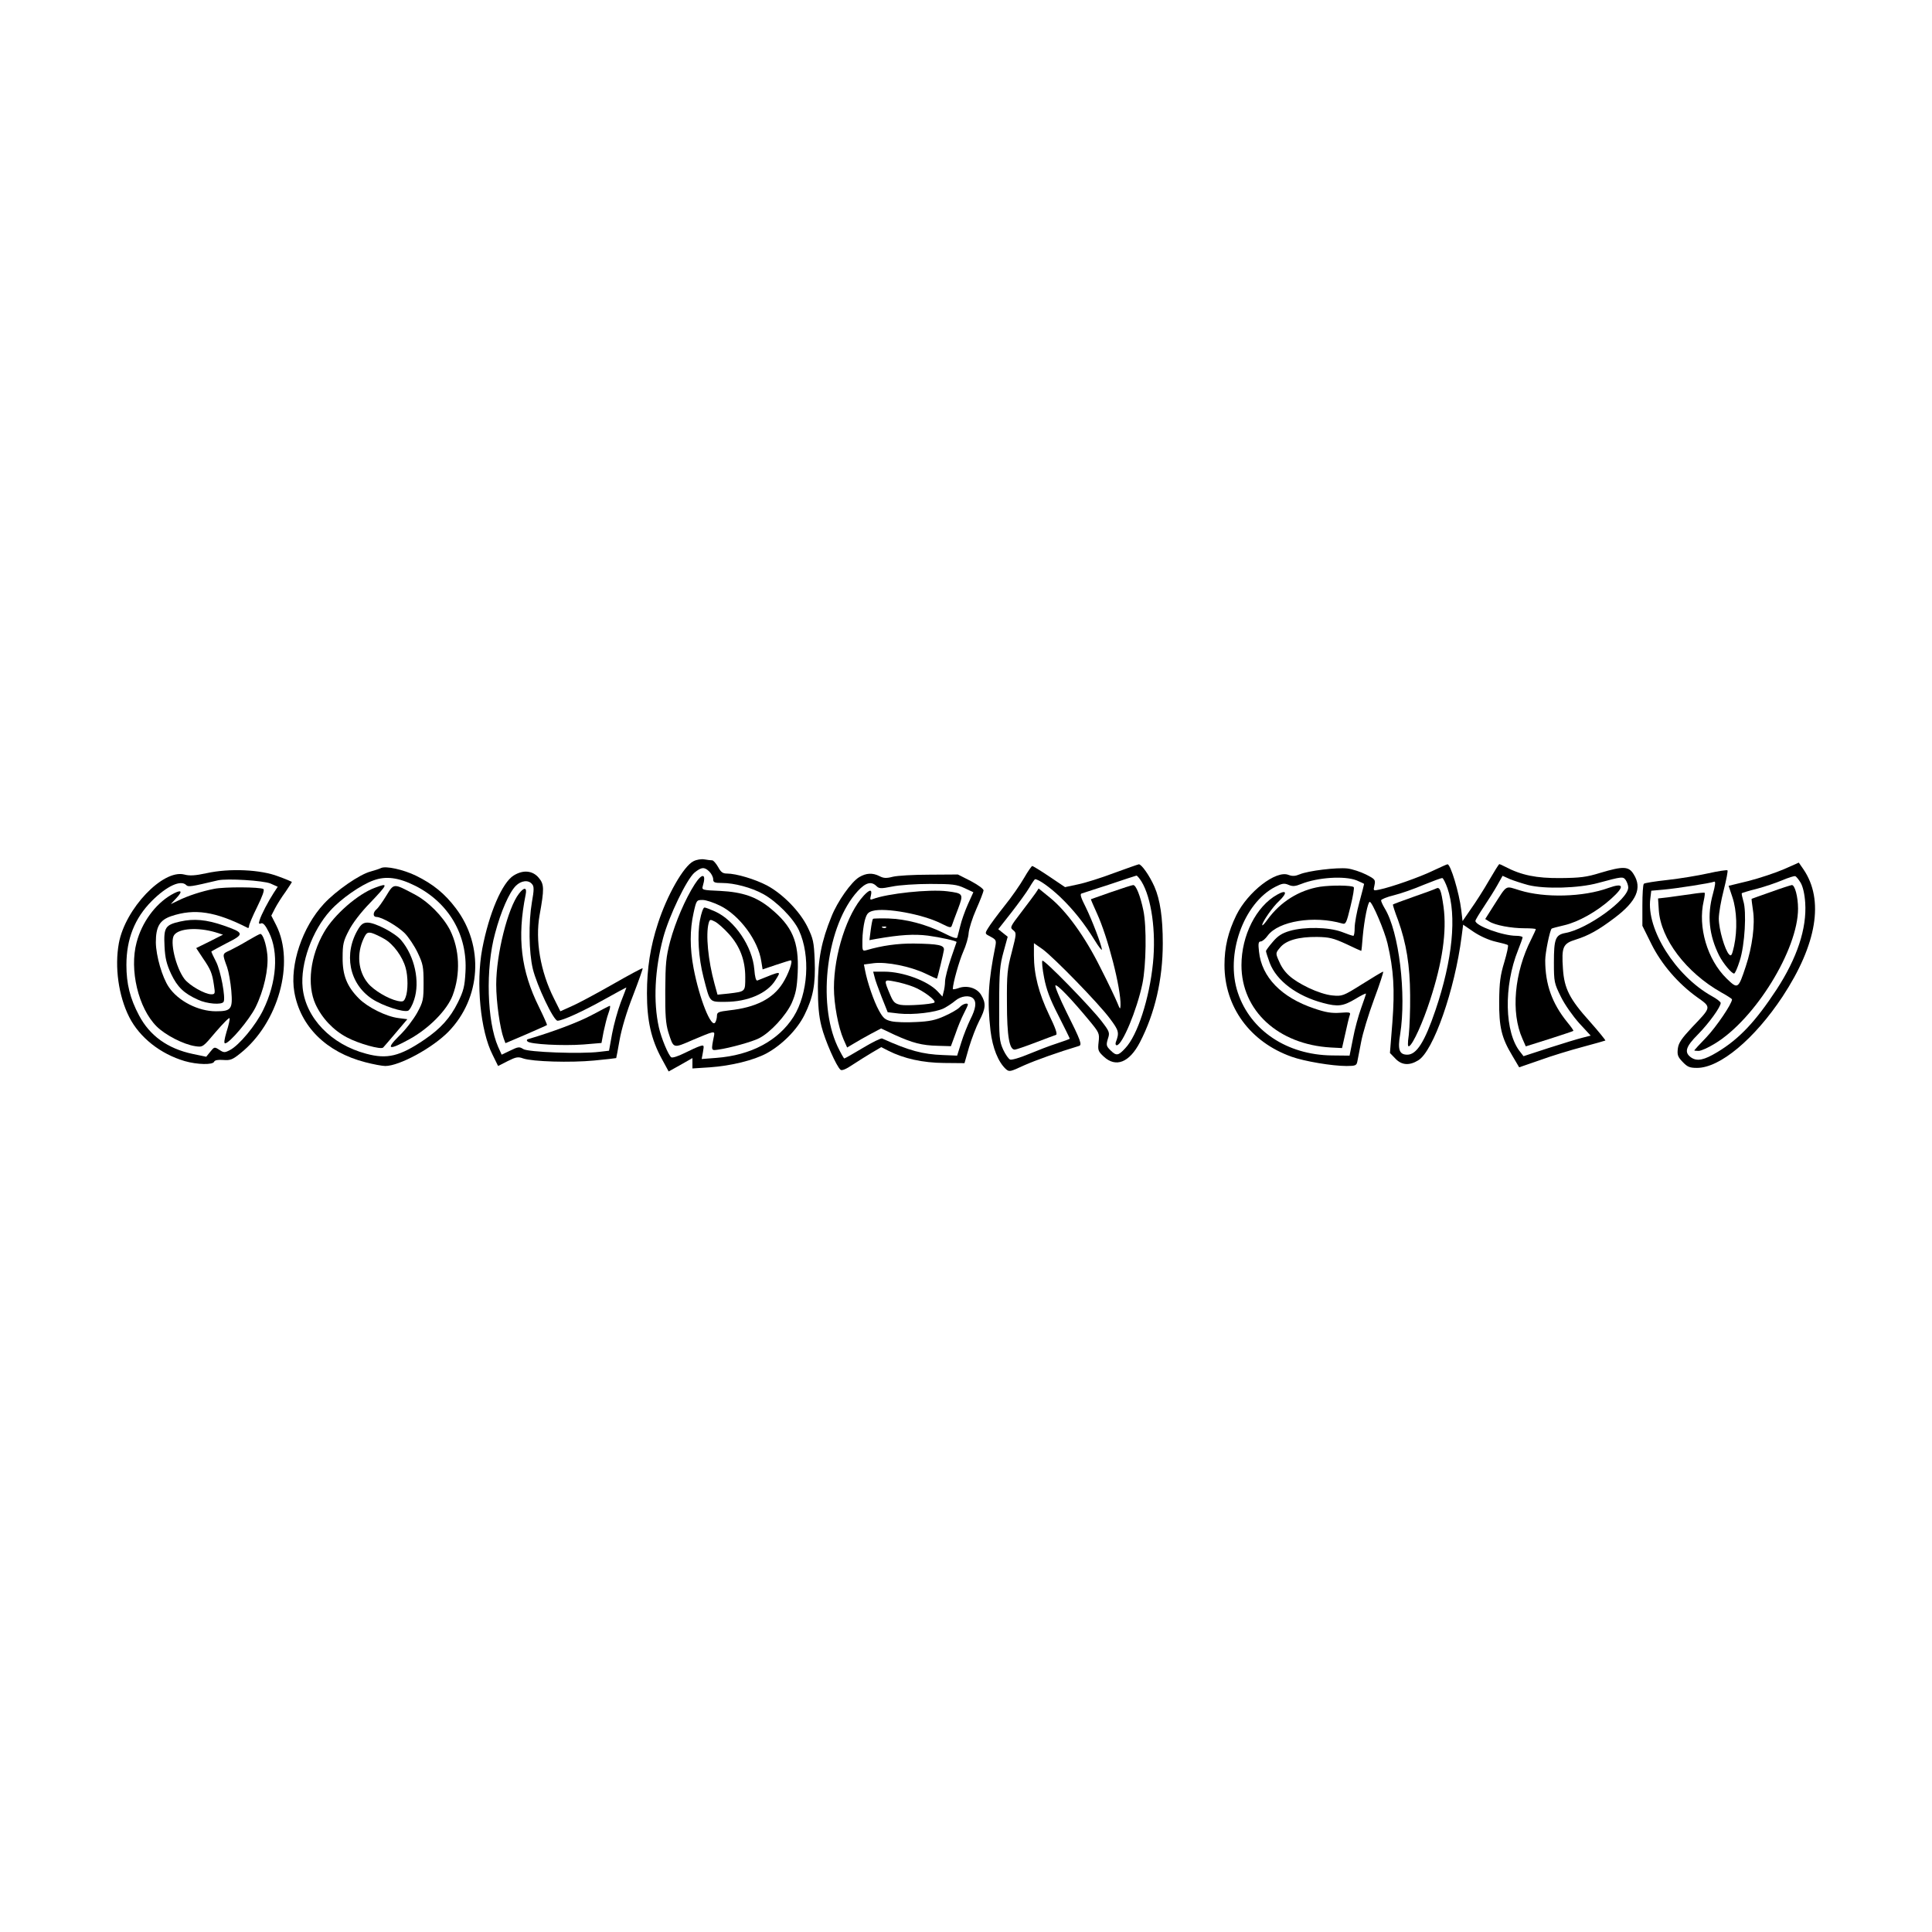 <?xml version="1.0" standalone="no"?>
<!DOCTYPE svg PUBLIC "-//W3C//DTD SVG 20010904//EN"
 "http://www.w3.org/TR/2001/REC-SVG-20010904/DTD/svg10.dtd">
<svg version="1.0" xmlns="http://www.w3.org/2000/svg"
 width="1024pt" height="1024pt" viewBox="0 0 1024 1024"
 preserveAspectRatio="xMidYMid meet">
<g transform="translate(0,1024) scale(0.1,-0.1)"
fill="#000000" stroke="none">
<path d="M3675 5675 c-52 -26 -140 -181 -188 -330 -40 -122 -58 -238 -58 -370
0 -144 22 -243 78 -346 l37 -68 63 35 63 36 0 -28 0 -27 93 6 c112 8 231 37
300 74 82 45 162 125 201 204 46 93 59 162 54 290 -4 97 -8 114 -38 176 -41
83 -131 175 -215 220 -63 33 -163 63 -212 63 -22 0 -32 7 -47 35 -11 19 -25
35 -31 35 -7 0 -25 2 -41 5 -16 3 -42 -1 -59 -10z m85 -55 c11 -11 20 -29 20
-40 0 -17 7 -20 48 -20 63 0 154 -24 216 -58 72 -39 162 -130 191 -194 61
-134 48 -334 -29 -457 -81 -127 -225 -204 -409 -218 l-78 -6 7 38 c6 36 6 37
-17 30 -13 -4 -50 -21 -82 -37 -32 -16 -63 -26 -69 -22 -15 10 -53 101 -66
159 -30 136 -22 305 23 475 31 115 124 309 166 345 37 30 53 31 79 5z"/>
<path d="M3682 5553 c-50 -78 -102 -199 -130 -302 -22 -84 -25 -117 -26 -261
-1 -131 3 -176 16 -220 29 -90 23 -88 132 -41 109 46 115 48 111 24 -17 -84
-17 -82 23 -76 59 8 181 42 215 60 60 30 143 121 173 186 22 51 28 80 32 163
7 163 -28 244 -145 340 -74 61 -148 86 -266 92 -95 4 -98 5 -92 26 20 67 -3
71 -43 9z m136 -114 c102 -51 201 -184 217 -294 l7 -43 71 24 c39 13 74 24 78
24 14 0 -12 -74 -43 -122 -52 -82 -143 -128 -282 -143 -58 -7 -66 -10 -66 -29
0 -11 -4 -27 -9 -35 -21 -33 -84 125 -115 288 -20 106 -20 203 0 292 15 68 16
69 48 69 18 0 60 -14 94 -31z"/>
<path d="M3710 5364 c-15 -81 -8 -200 19 -305 35 -135 29 -129 115 -129 119 0
223 45 266 115 32 51 35 51 -96 -2 -7 -2 -13 18 -16 59 -10 121 -104 260 -208
307 -25 11 -50 21 -56 21 -7 0 -17 -30 -24 -66z m153 -74 c59 -65 87 -140 87
-229 0 -78 2 -76 -88 -87 l-59 -6 -16 58 c-34 124 -47 261 -31 321 6 21 8 21
34 8 15 -8 48 -37 73 -65z"/>
<path d="M9455 5633 c-44 -19 -128 -47 -186 -62 l-107 -26 20 -60 c24 -71 27
-175 9 -259 -11 -49 -15 -56 -26 -45 -23 23 -55 135 -55 190 0 29 12 97 26
151 14 55 23 102 20 105 -3 3 -50 -4 -103 -16 -54 -12 -151 -28 -215 -35 -65
-7 -121 -16 -125 -20 -5 -4 -8 -56 -8 -115 l0 -108 47 -95 c54 -109 143 -212
244 -284 76 -54 76 -50 -28 -159 -55 -59 -71 -82 -75 -112 -4 -33 -1 -44 25
-71 26 -27 37 -32 77 -32 121 0 304 153 453 378 182 277 221 512 111 674 l-25
36 -79 -35z m89 -72 c12 -21 21 -60 24 -106 9 -136 -43 -293 -152 -460 -111
-169 -197 -261 -313 -331 -71 -43 -107 -50 -138 -30 -40 27 -32 57 35 124 58
59 120 145 120 166 0 6 -22 23 -48 37 -191 107 -347 354 -325 516 l5 42 67 6
c67 6 247 34 267 42 8 3 5 -20 -7 -64 -32 -114 -21 -220 33 -328 21 -41 66
-95 79 -95 5 0 18 30 30 68 27 83 37 261 19 316 -6 21 -10 39 -8 42 3 2 38 13
79 23 41 11 101 31 134 45 33 14 64 24 70 22 5 -1 18 -17 29 -35z"/>
<path d="M9385 5512 c-55 -19 -101 -36 -101 -36 -1 -1 2 -27 7 -60 12 -74 -3
-193 -38 -298 -40 -121 -42 -122 -102 -64 -102 100 -153 273 -121 411 5 22 7
41 5 43 -2 2 -34 -1 -72 -7 -37 -5 -92 -13 -122 -17 l-53 -6 4 -62 c10 -152
145 -331 331 -436 31 -17 57 -34 57 -37 0 -23 -83 -145 -135 -200 -36 -37 -65
-69 -65 -70 0 -2 10 -3 23 -3 13 0 51 17 85 38 214 129 442 499 442 716 0 63
-17 126 -33 125 -7 -1 -57 -17 -112 -37z"/>
<path d="M5905 5613 c-66 -25 -151 -52 -190 -60 l-70 -15 -83 56 c-46 31 -87
56 -91 56 -3 0 -23 -28 -43 -63 -20 -35 -67 -103 -106 -151 -38 -48 -77 -101
-86 -117 -17 -28 -16 -28 15 -44 28 -15 30 -20 25 -48 -38 -188 -44 -291 -26
-451 11 -91 41 -165 81 -202 18 -16 23 -15 96 19 63 28 181 70 291 103 19 5
11 27 -66 181 -36 73 -62 136 -58 140 8 8 84 -71 180 -187 52 -63 54 -67 49
-112 -5 -44 -3 -50 27 -78 64 -60 136 -32 192 76 79 153 121 332 121 524 0
137 -14 231 -44 300 -26 59 -69 120 -83 119 -6 -1 -65 -22 -131 -46z m145 -45
c53 -86 78 -265 61 -433 -19 -188 -82 -383 -147 -451 -37 -40 -47 -42 -79 -10
-21 21 -23 27 -13 60 11 33 9 38 -33 93 -59 77 -306 330 -314 321 -4 -3 0 -44
9 -90 12 -62 30 -112 76 -201 33 -65 60 -120 60 -122 0 -2 -30 -13 -67 -25
-38 -12 -105 -38 -151 -57 -45 -19 -89 -32 -98 -29 -8 3 -25 27 -37 53 -20 45
-22 62 -21 243 0 169 4 206 23 275 l22 80 -25 20 -25 20 70 89 c38 49 81 108
95 132 14 24 28 44 30 44 19 0 79 -43 133 -94 70 -67 128 -140 184 -231 20
-33 37 -54 37 -48 0 21 -52 157 -86 226 -24 47 -31 68 -22 71 7 2 74 24 148
48 74 25 138 46 143 47 4 1 16 -14 27 -31z"/>
<path d="M5890 5512 c-58 -20 -106 -37 -108 -38 -1 0 13 -34 32 -75 58 -126
128 -399 125 -488 -1 -23 -3 -21 -17 14 -9 22 -48 105 -89 185 -83 167 -181
302 -269 373 l-59 48 -15 -23 c-8 -12 -43 -58 -77 -103 -59 -77 -61 -81 -43
-95 18 -15 18 -17 -7 -115 -24 -90 -27 -118 -26 -270 0 -178 13 -252 43 -248
8 1 58 18 110 38 52 20 101 38 107 40 9 3 -3 37 -37 107 -54 113 -80 213 -80
314 l0 65 46 -32 c60 -44 297 -287 357 -368 48 -64 50 -74 31 -125 -3 -9 -1
-16 5 -16 29 0 107 187 136 326 20 96 23 304 5 389 -16 77 -39 135 -54 134 -6
0 -58 -17 -116 -37z"/>
<path d="M7595 5625 c-70 -34 -221 -87 -284 -100 -33 -7 -33 -7 -26 23 6 29 4
32 -45 57 -28 14 -73 29 -99 32 -56 6 -207 -12 -252 -31 -24 -10 -39 -11 -60
-3 -66 26 -215 -90 -276 -213 -44 -90 -63 -170 -63 -265 0 -222 136 -408 356
-486 67 -24 214 -49 291 -49 47 0 53 3 57 23 3 12 11 59 20 103 8 45 39 147
69 228 30 80 51 146 48 146 -4 0 -54 -30 -111 -66 -102 -64 -106 -65 -159 -60
-32 3 -81 19 -125 40 -94 46 -133 82 -160 148 -15 35 -15 38 9 66 31 38 98 57
195 56 65 -1 86 -6 154 -37 43 -21 80 -37 81 -37 1 0 5 35 8 78 8 87 27 182
37 182 13 0 79 -155 94 -220 33 -141 39 -246 26 -418 l-13 -163 29 -30 c33
-35 74 -38 121 -9 80 48 194 374 230 657 l8 62 57 -39 c35 -23 80 -43 115 -51
32 -7 61 -15 65 -18 4 -3 -5 -44 -19 -91 -21 -69 -26 -107 -27 -205 -1 -138
12 -195 70 -291 l36 -61 110 38 c60 22 162 53 226 70 64 17 119 33 121 34 1 2
-35 47 -82 100 -108 120 -136 175 -143 280 -8 117 0 134 68 155 67 21 120 50
207 116 115 87 146 157 100 230 -26 43 -55 44 -176 8 -74 -23 -108 -27 -213
-28 -127 -1 -206 15 -292 60 -15 8 -29 14 -31 14 -3 0 -27 -39 -55 -87 -28
-49 -71 -116 -96 -151 l-44 -64 -7 59 c-11 92 -57 244 -73 242 -4 0 -38 -16
-77 -34z m505 -76 c88 -22 268 -17 370 11 130 35 132 35 147 15 7 -11 13 -28
13 -39 -1 -64 -216 -220 -333 -241 -53 -10 -61 -31 -61 -157 0 -103 2 -110 37
-181 20 -41 63 -102 97 -140 l61 -66 -43 -11 c-24 -6 -104 -30 -178 -54 l-135
-44 -17 22 c-84 102 -89 349 -12 540 13 33 24 63 24 68 0 4 -15 8 -33 8 -71 0
-217 53 -217 79 0 5 20 38 44 74 24 36 57 88 72 115 l28 50 40 -18 c23 -9 66
-23 96 -31z m-910 25 c22 -9 40 -18 40 -19 0 -2 -11 -46 -25 -97 -14 -51 -25
-112 -25 -135 0 -24 -3 -43 -7 -43 -5 0 -32 9 -62 21 -68 25 -196 28 -275 5
-41 -12 -63 -26 -90 -58 -20 -23 -36 -45 -36 -49 0 -5 9 -33 20 -63 36 -94
143 -175 283 -212 78 -21 106 -17 170 21 31 19 57 32 57 28 0 -3 -12 -38 -26
-77 -14 -39 -34 -111 -43 -161 l-18 -90 -94 1 c-238 3 -431 132 -498 332 -68
201 29 475 199 562 35 18 47 20 70 10 21 -9 35 -8 67 5 88 35 229 44 293 19z
m482 -42 c50 -146 27 -379 -64 -647 -57 -168 -100 -235 -149 -235 -42 0 -52
26 -38 107 34 214 -6 546 -82 669 -10 17 -19 36 -19 42 0 5 30 18 68 27 37 9
108 34 157 55 50 20 94 37 100 36 5 -2 17 -26 27 -54z"/>
<path d="M8526 5534 c-134 -49 -339 -54 -471 -13 -80 24 -64 34 -140 -84 l-43
-68 21 -13 c31 -20 117 -36 187 -36 33 0 60 -2 60 -5 0 -3 -11 -27 -24 -53
-90 -177 -109 -388 -47 -527 l18 -41 124 39 c68 22 126 41 128 43 2 2 -12 22
-32 46 -81 100 -117 201 -117 328 0 40 24 157 34 168 2 2 33 10 67 18 74 17
174 73 247 139 75 67 70 88 -12 59z"/>
<path d="M6996 5540 c-110 -18 -209 -79 -278 -174 -15 -21 -28 -35 -28 -29 0
16 56 97 89 127 46 44 41 63 -10 34 -111 -62 -189 -216 -189 -374 0 -241 195
-420 474 -436 l59 -3 17 75 c9 41 19 84 23 96 7 19 4 20 -51 16 -44 -3 -76 2
-137 23 -173 58 -278 166 -292 301 -5 43 -3 54 9 54 8 0 25 14 37 31 57 77
245 108 396 64 18 -5 22 4 43 91 13 53 21 99 17 102 -10 10 -117 11 -179 2z"/>
<path d="M7610 5530 c-8 -4 -62 -24 -120 -44 -57 -20 -105 -38 -107 -40 -2 -1
10 -39 27 -83 44 -123 63 -239 64 -398 1 -77 -3 -171 -7 -209 -7 -49 -6 -66 2
-61 21 12 73 127 111 245 65 199 89 363 71 494 -13 91 -20 108 -41 96z"/>
<path d="M2019 5639 c-8 -4 -32 -12 -54 -18 -59 -15 -184 -102 -248 -171 -115
-124 -182 -324 -157 -468 32 -183 170 -319 376 -372 42 -11 90 -20 106 -20 75
0 251 96 335 182 173 178 190 455 39 654 -58 77 -120 128 -212 173 -66 32
-160 53 -185 40z m182 -94 c178 -90 278 -261 266 -458 -4 -75 -10 -99 -40
-160 -41 -83 -92 -139 -177 -197 -131 -89 -198 -105 -309 -75 -186 49 -321
190 -337 350 -13 128 51 304 147 409 57 63 162 136 229 160 66 24 133 15 221
-29z"/>
<path d="M1988 5535 c-91 -33 -217 -143 -270 -235 -74 -127 -92 -280 -46 -382
34 -74 94 -138 166 -176 61 -33 182 -67 193 -54 4 4 34 39 67 78 l61 72 -47 6
c-65 8 -163 57 -209 103 -64 64 -88 124 -87 218 0 70 4 88 33 143 19 38 64 97
112 146 97 102 99 108 27 81z"/>
<path d="M2047 5492 c-20 -33 -43 -65 -52 -72 -19 -16 -19 -40 0 -40 28 0 113
-49 151 -87 20 -21 51 -67 68 -103 28 -59 31 -74 31 -160 0 -89 -2 -99 -34
-158 -19 -34 -61 -90 -95 -122 -74 -73 -56 -79 54 -18 104 57 200 155 229 232
43 114 37 245 -14 347 -38 73 -116 152 -192 191 -108 57 -105 57 -146 -10z"/>
<path d="M1900 5318 c-81 -132 -50 -292 73 -373 55 -36 165 -72 190 -62 8 3
23 29 32 58 32 96 3 231 -69 316 -32 38 -137 93 -178 93 -21 0 -33 -8 -48 -32z
m138 -55 c47 -27 96 -94 112 -153 13 -45 13 -122 0 -155 -9 -24 -14 -26 -43
-20 -50 11 -126 56 -157 94 -52 63 -61 156 -22 238 14 29 20 33 42 28 14 -4
44 -18 68 -32z"/>
<path d="M1095 5612 c-60 -13 -90 -15 -119 -7 -113 28 -312 -181 -346 -364
-23 -126 -2 -279 55 -392 55 -108 165 -195 294 -233 66 -19 150 -21 156 -3 4
8 20 11 48 9 37 -3 49 1 92 36 200 160 289 479 189 678 l-26 51 20 39 c11 21
36 61 56 88 19 28 34 51 33 52 -1 1 -33 15 -72 29 -92 36 -258 44 -380 17z
m339 -55 l38 -17 -21 -32 c-28 -43 -67 -117 -75 -145 -6 -18 -4 -22 8 -17 10
4 23 -10 41 -47 53 -105 42 -265 -30 -412 -39 -81 -128 -188 -177 -213 -27
-14 -32 -14 -56 2 -25 16 -26 16 -47 -10 l-22 -27 -72 15 c-132 28 -227 96
-284 204 -48 90 -67 168 -67 267 0 138 44 249 135 340 79 79 153 113 182 84
11 -11 24 -9 168 25 48 11 241 -1 279 -17z"/>
<path d="M1135 5529 c-66 -13 -140 -37 -190 -62 l-40 -19 29 31 c39 41 27 49
-27 18 -85 -50 -155 -146 -183 -252 -39 -145 9 -348 106 -445 46 -46 143 -96
205 -105 40 -6 40 -6 109 76 39 45 71 78 73 72 2 -5 -5 -37 -16 -71 -12 -41
-15 -62 -8 -62 23 0 127 123 161 190 45 91 70 204 63 280 -6 58 -24 110 -37
110 -4 0 -34 -16 -66 -35 -33 -20 -76 -43 -97 -53 -40 -18 -39 -17 -13 -89 8
-23 18 -79 22 -124 8 -98 0 -109 -82 -109 -93 0 -199 54 -249 128 -35 51 -68
165 -69 237 0 83 20 118 81 139 124 42 235 25 406 -62 4 -2 7 2 7 10 0 7 19
53 43 101 28 57 40 90 33 95 -18 11 -207 12 -261 1z"/>
<path d="M956 5356 c-80 -18 -89 -31 -84 -131 3 -64 11 -95 35 -147 33 -69 67
-103 143 -137 47 -22 125 -28 135 -11 12 19 -15 165 -40 213 -14 27 -25 51
-25 53 0 2 37 22 81 45 96 48 95 55 -17 94 -90 31 -156 37 -228 21z m185 -57
l41 -13 -71 -36 -71 -35 35 -53 c42 -61 50 -81 59 -144 7 -44 6 -48 -14 -48
-34 0 -117 47 -143 82 -46 62 -78 199 -54 232 26 36 125 42 218 15z"/>
<path d="M2723 5600 c-61 -37 -131 -200 -167 -389 -34 -181 -10 -435 55 -562
l29 -59 51 26 c44 22 55 24 82 14 50 -17 250 -23 376 -11 63 6 115 12 117 13
1 2 9 45 18 96 10 57 37 149 71 235 30 78 53 143 51 145 -2 2 -75 -37 -162
-87 -88 -50 -185 -102 -216 -115 l-58 -26 -34 68 c-72 143 -100 308 -76 442
25 139 25 163 -5 198 -32 38 -82 43 -132 12z m97 -46 c11 -12 11 -30 -1 -97
-18 -106 -16 -263 5 -352 21 -87 110 -275 131 -275 26 0 134 49 252 115 62 35
113 62 113 61 0 -1 -13 -36 -30 -79 -16 -43 -37 -118 -46 -167 l-16 -89 -52
-6 c-95 -12 -379 -2 -403 15 -20 13 -27 12 -68 -8 l-46 -22 -19 42 c-59 135
-67 415 -16 601 31 117 75 217 110 252 28 28 67 33 86 9z"/>
<path d="M2751 5504 c-59 -75 -121 -321 -121 -482 0 -93 20 -233 40 -287 l9
-24 108 46 c59 26 110 48 112 50 2 1 -17 44 -42 95 -96 193 -117 369 -71 596
8 39 -7 42 -35 6z"/>
<path d="M3135 4859 c-72 -38 -205 -88 -334 -126 -9 -2 -11 -7 -5 -13 15 -15
186 -24 296 -16 l96 8 11 59 c7 33 18 78 26 99 8 22 11 39 7 39 -4 -1 -47 -23
-97 -50z"/>
<path d="M4554 5591 c-42 -25 -116 -130 -147 -209 -53 -130 -72 -227 -72 -372
0 -99 5 -155 19 -210 18 -73 79 -212 101 -230 7 -6 29 3 63 26 29 19 75 48
102 64 l51 30 37 -19 c83 -42 183 -64 295 -65 l109 -1 24 84 c14 46 38 109 54
140 35 66 37 94 10 138 -22 37 -76 53 -122 35 -15 -5 -28 -7 -28 -4 1 33 34
149 55 197 15 33 28 78 29 100 2 22 19 78 40 125 21 47 38 92 39 100 1 8 -26
28 -67 50 l-69 35 -151 -1 c-83 0 -170 -5 -194 -11 -34 -9 -49 -8 -70 3 -37
19 -71 17 -108 -5z m91 -47 c14 -14 23 -15 83 -3 37 8 128 14 202 14 118 0
141 -3 182 -22 l47 -22 -29 -64 c-16 -36 -34 -87 -40 -113 -7 -27 -14 -55 -16
-62 -2 -9 -24 -2 -73 23 -93 46 -199 74 -293 77 -42 1 -79 0 -81 -2 -3 -3 -8
-29 -12 -59 l-7 -54 38 7 c127 22 199 26 272 17 67 -9 152 -28 152 -34 0 -1
-14 -40 -30 -87 -16 -47 -30 -101 -31 -120 0 -19 -4 -45 -8 -58 l-6 -24 -25
27 c-52 56 -184 105 -283 105 l-59 0 7 -27 c3 -16 21 -64 38 -108 l32 -80 60
-7 c75 -8 194 6 238 28 17 9 45 27 60 40 31 26 76 31 95 12 19 -19 14 -54 -15
-111 -14 -29 -36 -83 -48 -122 l-22 -70 -74 3 c-109 4 -180 23 -324 88 -6 2
-52 -20 -103 -51 -50 -30 -94 -55 -97 -55 -3 0 -19 29 -36 64 -110 236 -56
646 108 824 42 45 71 52 98 26z m52 -220 c-3 -3 -12 -4 -19 -1 -8 3 -5 6 6 6
11 1 17 -2 13 -5z m146 -315 c51 -20 123 -74 109 -83 -16 -9 -144 -18 -178
-12 -30 6 -39 14 -54 49 -37 87 -37 86 21 75 29 -5 75 -18 102 -29z"/>
<path d="M4578 5493 c-88 -95 -158 -311 -158 -489 0 -86 23 -209 51 -273 l19
-43 37 22 c21 13 62 36 90 51 l53 28 72 -34 c95 -43 144 -56 229 -58 l69 -2
24 65 c12 36 32 84 44 107 12 23 22 45 22 48 0 12 -28 4 -44 -14 -9 -10 -45
-31 -79 -46 -48 -22 -81 -29 -152 -32 -49 -3 -108 -1 -130 4 -34 8 -44 16 -67
58 -27 49 -61 149 -73 212 l-6 31 53 7 c68 8 193 -17 273 -55 33 -16 60 -28
61 -27 4 7 35 136 37 152 3 26 -29 32 -158 34 -87 1 -171 -11 -252 -35 -22 -6
-23 -4 -22 52 0 33 6 79 12 103 10 37 17 46 42 53 67 19 268 -18 364 -67 48
-24 52 -24 57 -8 3 10 18 49 32 86 30 80 28 82 -57 93 -96 12 -318 -12 -394
-41 -15 -6 -17 -4 -11 19 8 34 -6 33 -38 -1z"/>
</g>
</svg>
